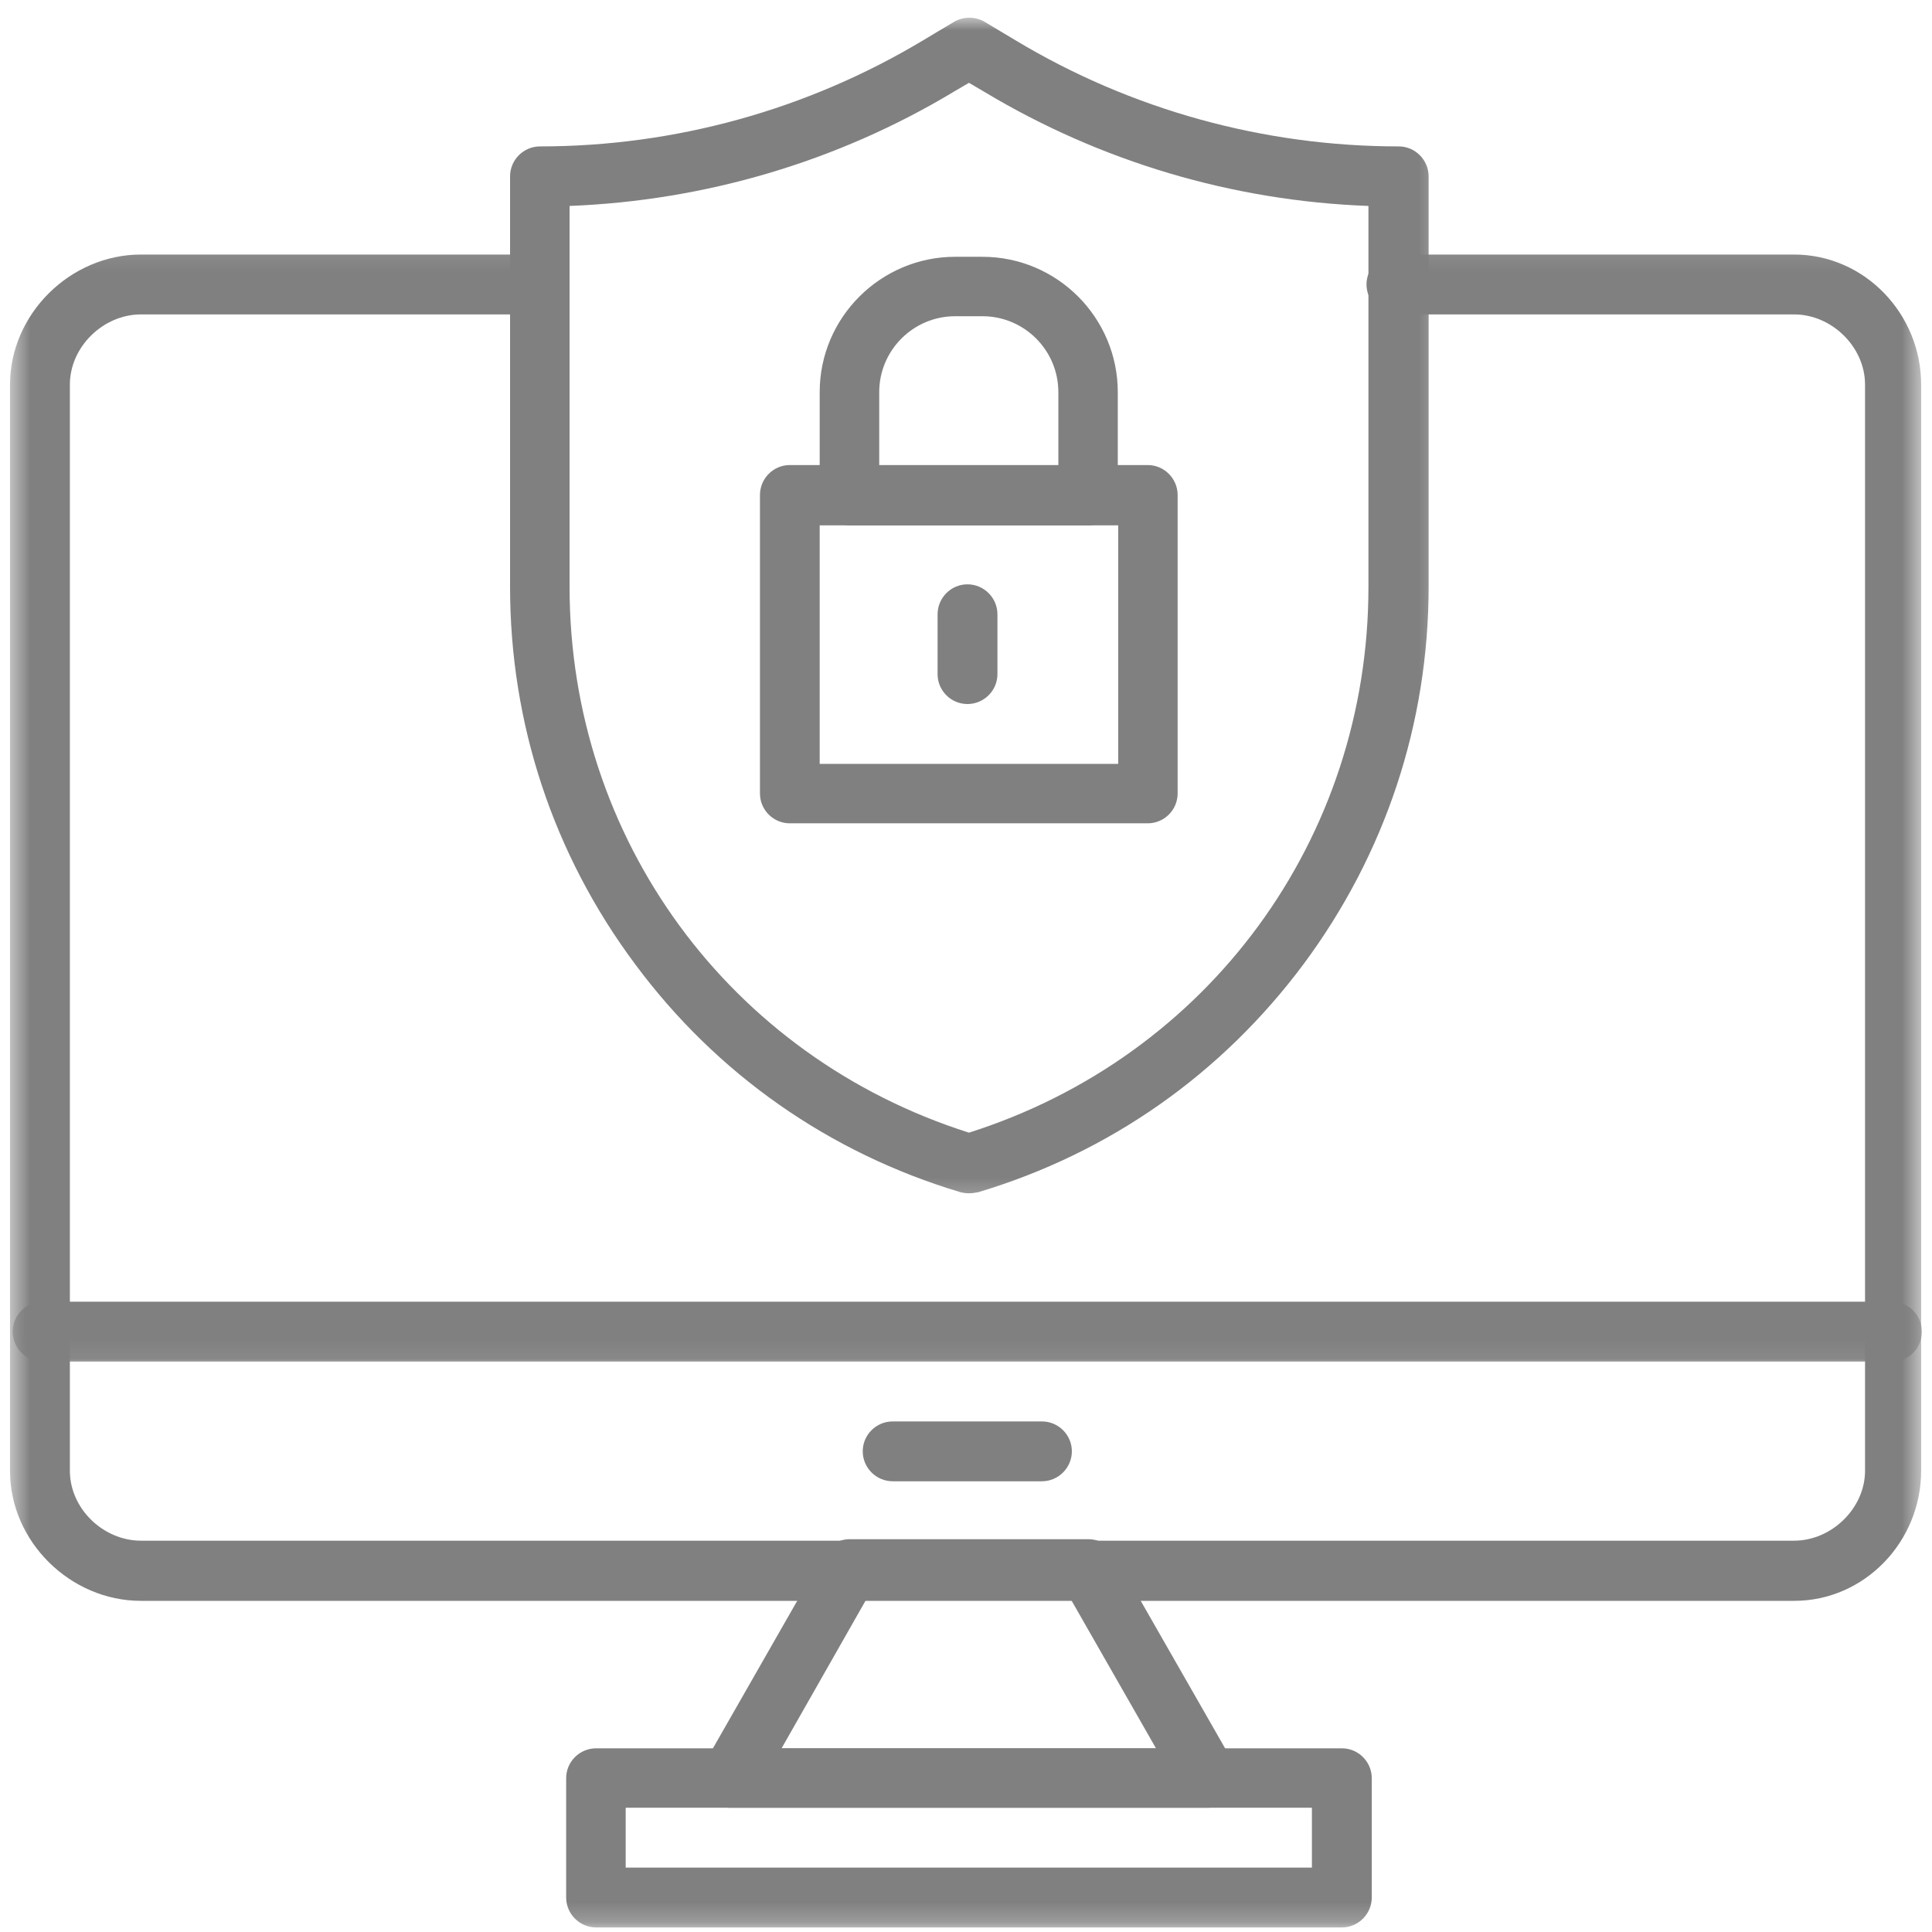 <svg width="96" height="96" viewBox="0 0 96 96" fill="none" xmlns="http://www.w3.org/2000/svg">
<mask id="mask0_45_78" style="mask-type:luminance" maskUnits="userSpaceOnUse" x="0" y="12" width="96" height="69">
<path d="M0.498 12.095H95.498V80.196H0.498V12.095Z" fill="white"/>
</mask>
<g mask="url(#mask0_45_78)">
<path d="M89.145 79.546H7.005C3.493 79.546 0.498 76.594 0.498 73.098V19.113C0.498 15.601 3.493 12.648 7.005 12.648H26.759C27.573 12.648 28.244 13.313 28.244 14.133C28.244 14.952 27.573 15.623 26.759 15.623H7.005C5.127 15.623 3.472 17.235 3.472 19.113V73.082C3.472 74.96 5.127 76.556 7.005 76.556H89.145C91.018 76.556 92.673 74.939 92.673 73.082V19.113C92.673 17.235 91.018 15.623 89.145 15.623H69.391C68.572 15.623 67.901 14.952 67.901 14.133C67.901 13.313 68.572 12.648 69.391 12.648H89.145C92.657 12.648 95.461 15.601 95.461 19.113V73.082C95.461 76.594 92.657 79.546 89.145 79.546Z" fill="#808080"/>
</g>
<mask id="mask1_45_78" style="mask-type:luminance" maskUnits="userSpaceOnUse" x="0" y="63" width="96" height="5">
<path d="M0.498 63.852H95.498V67.938H0.498V63.852Z" fill="white"/>
</mask>
<g mask="url(#mask1_45_78)">
<path d="M94.029 67.656H2.115C1.296 67.656 0.631 66.985 0.631 66.166C0.631 65.352 1.296 64.682 2.115 64.682H94.013C94.828 64.682 95.498 65.352 95.498 66.166C95.498 66.985 94.849 67.656 94.029 67.656Z" fill="#808080"/>
</g>
<path d="M60.006 89.826H36.293C35.772 89.826 35.272 89.549 35.011 89.081C34.75 88.618 34.75 88.059 35.011 87.596L40.938 77.227C41.199 76.759 41.699 76.482 42.22 76.482H54.074C54.616 76.482 55.101 76.759 55.356 77.227L61.288 87.596C61.549 88.059 61.549 88.618 61.288 89.081C61.027 89.549 60.522 89.826 60.006 89.826ZM38.836 86.873H57.441L53.201 79.456H43.055L38.836 86.873Z" fill="#808080"/>
<mask id="mask2_45_78" style="mask-type:luminance" maskUnits="userSpaceOnUse" x="26" y="85" width="44" height="11">
<path d="M26.786 85.644H69.008V95.79H26.786V85.644Z" fill="white"/>
</mask>
<g mask="url(#mask2_45_78)">
<path d="M66.678 95.774H29.622C28.802 95.774 28.132 95.103 28.132 94.284V88.357C28.132 87.538 28.802 86.873 29.622 86.873H66.678C67.492 86.873 68.162 87.538 68.162 88.357V94.284C68.162 95.103 67.492 95.774 66.678 95.774ZM31.09 92.8H65.188V89.826H31.09V92.8Z" fill="#808080"/>
</g>
<path d="M51.77 73.604H44.359C43.539 73.604 42.869 72.933 42.869 72.114C42.869 71.295 43.539 70.63 44.359 70.63H51.77C52.589 70.63 53.26 71.295 53.26 72.114C53.26 72.933 52.589 73.604 51.77 73.604Z" fill="#808080"/>
<mask id="mask3_45_78" style="mask-type:luminance" maskUnits="userSpaceOnUse" x="24" y="0" width="48" height="60">
<path d="M24.062 0.79H71.732V59.766H24.062V0.79Z" fill="white"/>
</mask>
<g mask="url(#mask3_45_78)">
<path d="M48.147 59.292C47.998 59.292 47.87 59.276 47.721 59.239C41.199 57.286 35.602 53.365 31.553 47.901C27.483 42.437 25.344 35.952 25.344 29.147V8.765C25.344 7.945 26.014 7.275 26.834 7.275C33.542 7.275 40.118 5.455 45.88 1.997L47.402 1.087C47.87 0.811 48.466 0.811 48.929 1.087L50.451 1.997C56.197 5.455 62.794 7.275 69.503 7.275C70.317 7.275 70.987 7.945 70.987 8.765V29.147C70.987 35.952 68.832 42.437 64.778 47.901C60.708 53.365 55.133 57.286 48.61 59.239C48.429 59.276 48.28 59.292 48.147 59.292ZM28.302 10.233V29.168C28.302 41.676 36.256 52.508 48.147 56.281C60.043 52.508 67.997 41.676 67.997 29.168V10.233C61.267 9.988 54.691 8.036 48.908 4.562L48.147 4.115L47.386 4.562C41.608 8.036 35.027 9.972 28.302 10.233Z" fill="#808080"/>
</g>
<path d="M57.032 40.91H39.246C38.427 40.91 37.762 40.245 37.762 39.426V24.598C37.762 23.779 38.427 23.108 39.246 23.108H57.032C57.846 23.108 58.516 23.779 58.516 24.598V39.426C58.516 40.245 57.846 40.91 57.032 40.91ZM40.73 37.958H55.563V26.104H40.73V37.958Z" fill="#808080"/>
<path d="M54.074 26.104H42.22C41.401 26.104 40.73 25.433 40.73 24.614V19.485C40.73 15.772 43.763 12.76 47.461 12.76H48.817C52.531 12.76 55.542 15.787 55.542 19.485V24.614C55.563 25.433 54.893 26.104 54.074 26.104ZM43.688 23.13H52.589V19.485C52.589 17.405 50.898 15.713 48.817 15.713H47.461C45.38 15.713 43.688 17.405 43.688 19.485V23.13Z" fill="#808080"/>
<path d="M48.072 34.983C47.253 34.983 46.588 34.313 46.588 33.499V30.525C46.588 29.706 47.253 29.035 48.072 29.035C48.892 29.035 49.562 29.706 49.562 30.525V33.499C49.562 34.313 48.892 34.983 48.072 34.983Z" fill="#808080"/>
</svg>
